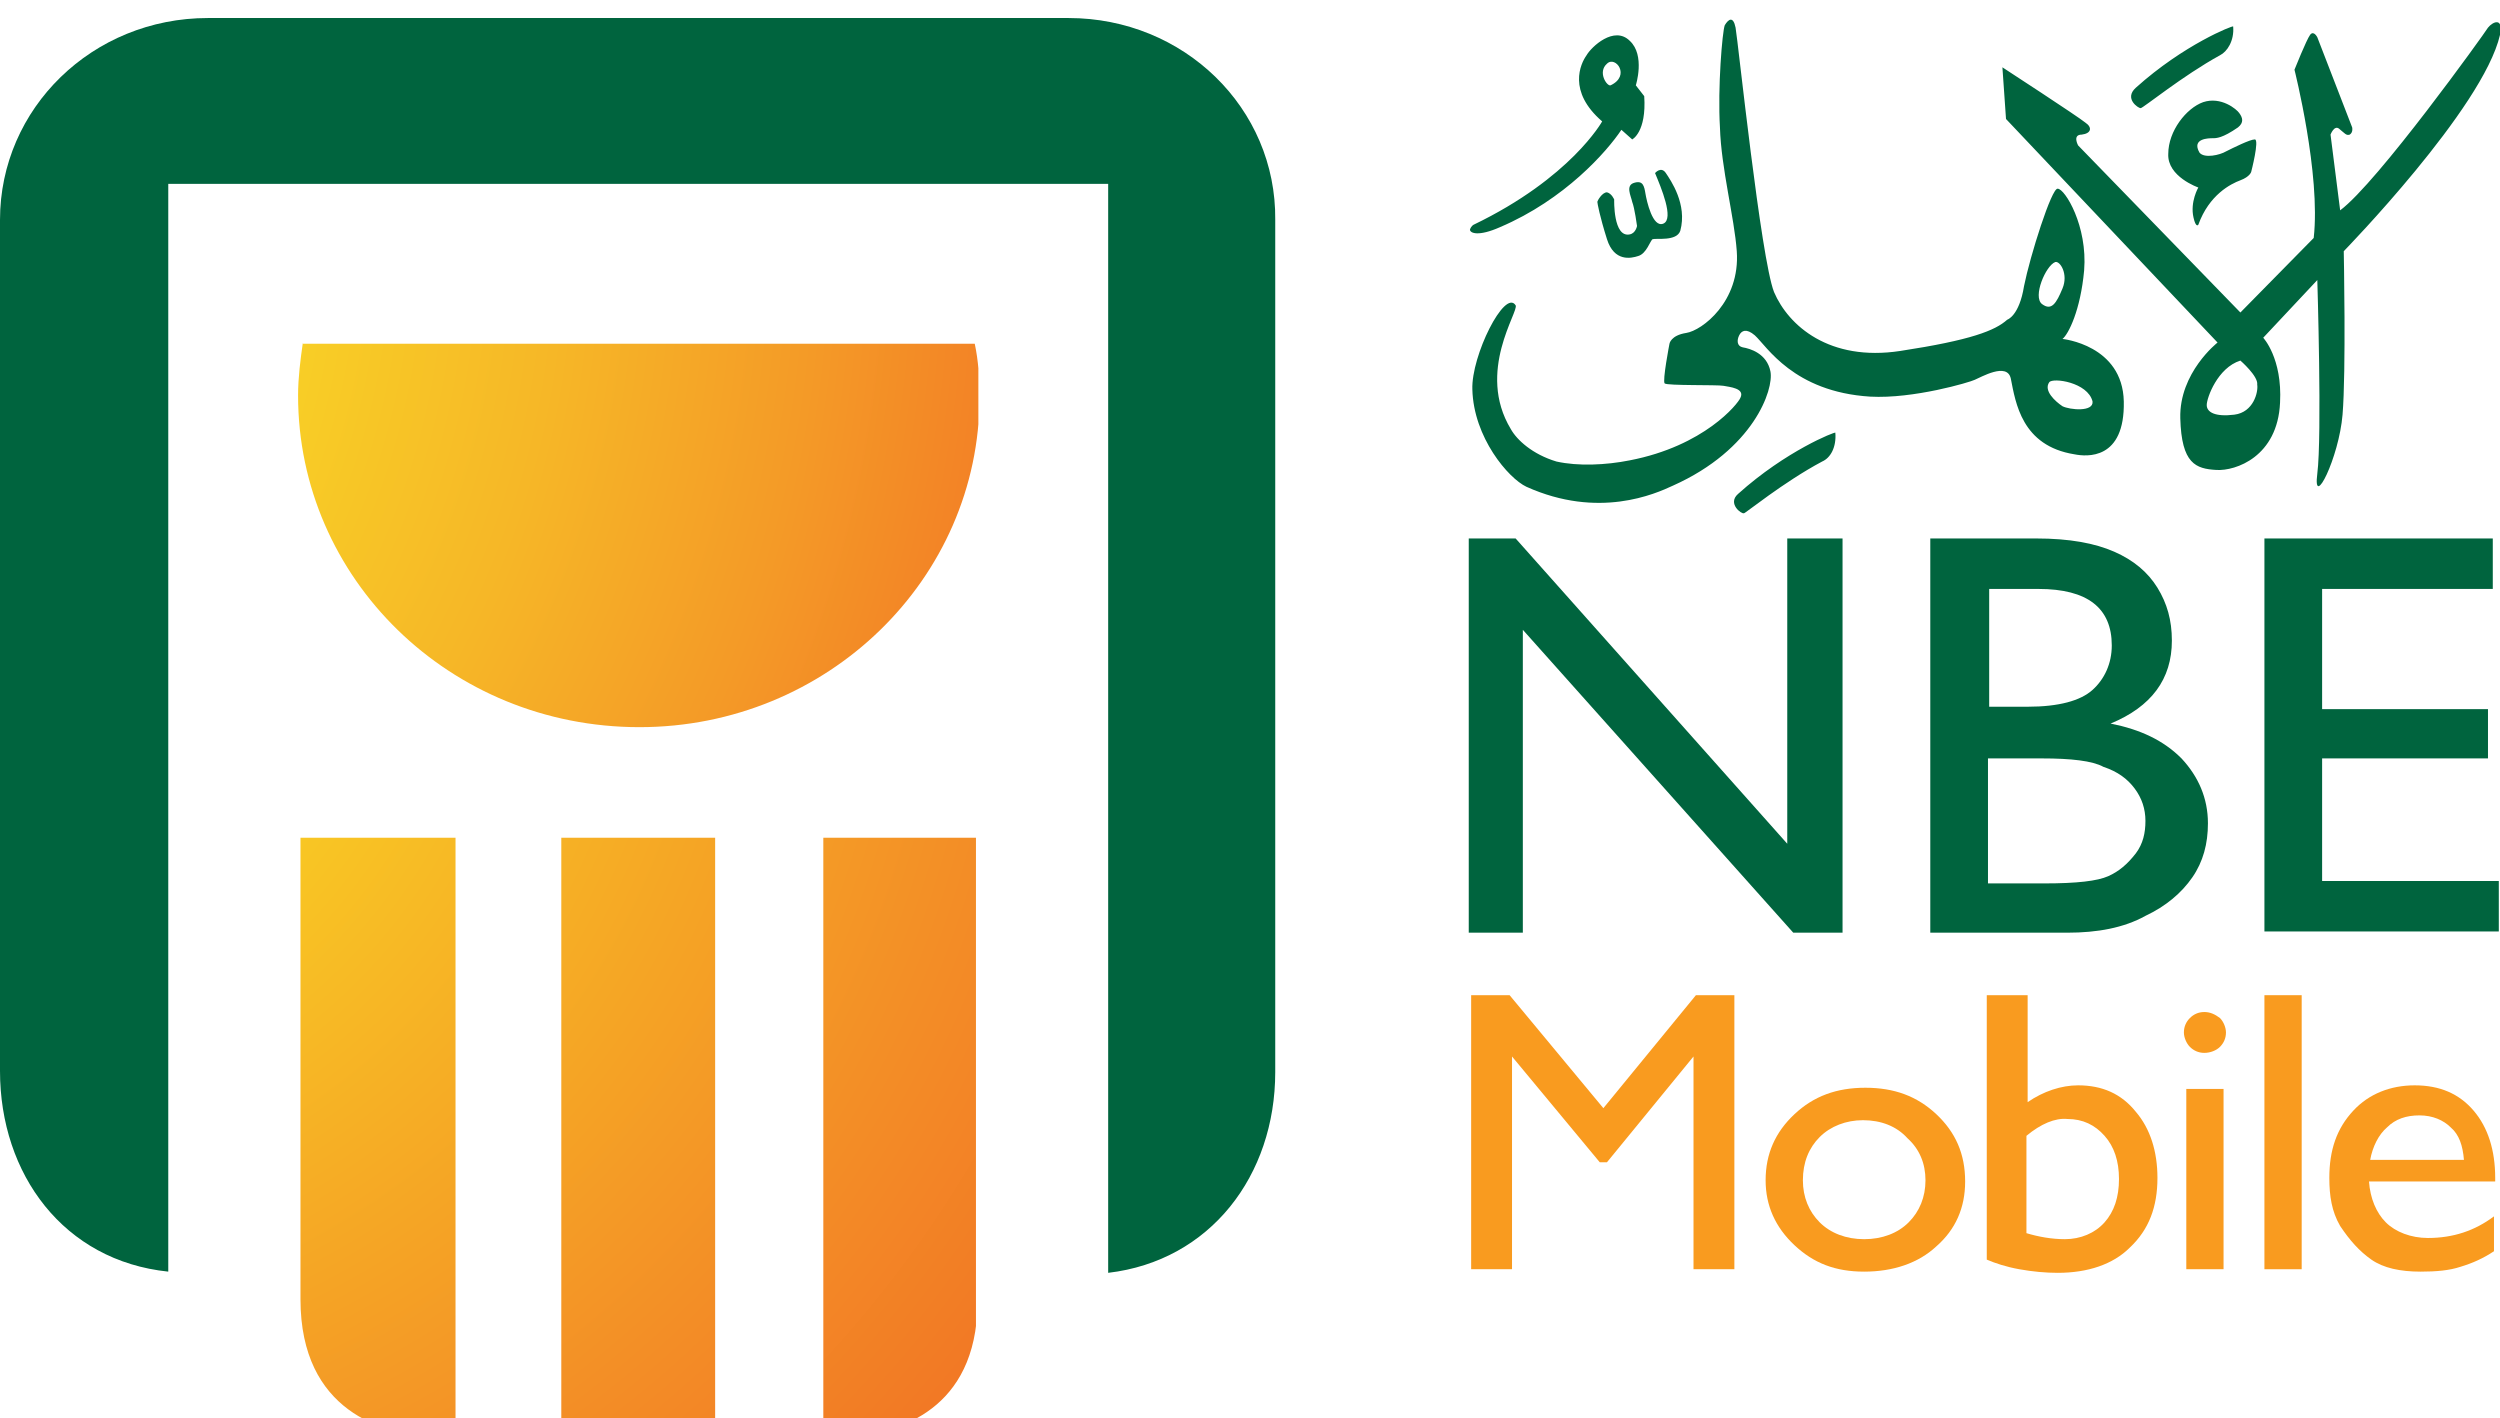 <?xml version="1.0" encoding="utf-8"?>
<!-- Generator: Adobe Illustrator 19.1.0, SVG Export Plug-In . SVG Version: 6.00 Build 0)  -->
<svg version="1.1" id="Layer_1" xmlns="http://www.w3.org/2000/svg" xmlns:xlink="http://www.w3.org/1999/xlink" x="0px" y="0px"
	 width="208px" height="118px" viewBox="10.6 44.5 208 118" style="enable-background:new 10.6 44.5 208 118;" xml:space="preserve"
	>
<style type="text/css">
	.st0{fill:#00643E;}
	.st1{fill:#F99B1F;}
	.st2{clip-path:url(#SVGID_2_);fill:url(#SVGID_3_);}
	.st3{clip-path:url(#SVGID_5_);fill:url(#SVGID_6_);}
</style>
<g>
	<g>
		<path class="st0" d="M149,63.1c-0.9,0.4-1.4-1.9-1.5-2.5c-0.1-0.6-0.2-1.1-0.9-0.9c-0.8,0.2-0.3,1.1-0.2,1.6c0.2,0.5,0.4,2,0.4,2
			s-0.1,0.6-0.6,0.7c-1.4,0.3-1.3-2.9-1.3-2.9s-0.2-0.5-0.6-0.6c-0.4,0-0.8,0.7-0.8,0.8c0,0.1,0.2,1.2,0.8,3.1
			c0.6,1.9,2,1.6,2.6,1.4c0.7-0.2,1-1.3,1.2-1.4c0.3-0.1,2,0.2,2.3-0.7c0.6-2.2-0.8-4.2-1.2-4.8c-0.4-0.6-0.9,0-0.9,0
			C148.8,60.1,149.9,62.7,149,63.1 M193.9,53c-1.4,0.5-2.9,2.4-2.9,4.3c-0.1,1.9,2.5,2.8,2.5,2.8s-0.7,1.2-0.4,2.5
			c0.2,0.9,0.4,0.6,0.4,0.6c0.9-2.5,2.7-3.4,3.5-3.7c0.8-0.3,0.9-0.7,0.9-0.7s0.7-2.7,0.3-2.7c-0.4,0-1.8,0.7-2.4,1
			c-0.5,0.3-1.8,0.6-2.2,0.1c-0.7-1.2,0.8-1.2,1.1-1.2s0.8,0,2.1-0.9c0.5-0.4,0.4-0.8,0.1-1.2C196.7,53.6,195.4,52.5,193.9,53
			 M188.7,53.5c0.2,0,3.5-2.7,6.6-4.4c0.6-0.3,1.2-1.2,1.1-2.4c0-0.1-4.1,1.5-8.1,5.1C187.3,52.7,188.5,53.5,188.7,53.5 M135.4,63.4
			c5.4-2.3,8.9-6.3,10.1-8.1l0.9,0.8c0,0,1.2-0.6,1-3.6l-0.7-0.9c0,0,0.8-2.5-0.5-3.7c-1.3-1.3-3.2,0.5-3.6,1.2
			c-0.5,0.7-1.6,3,1.3,5.5c0,0-2.6,4.7-10.7,8.6c0,0-0.2,0.1-0.3,0.4C132.9,63.9,133.6,64.2,135.4,63.4 M144.3,49.8
			c0.7-0.7,2,1,0.3,1.8C144.3,51.7,143.5,50.5,144.3,49.8 M198.9,72.6l4.5-4.8c0,0,0.4,13,0,16.1c-0.4,3.1,1.8-1.3,2.1-4.9
			s0.1-13.6,0.1-13.6s11.6-11.9,13-18c0.3-1.5-0.6-1.1-1-0.6c-0.3,0.5-9.2,12.9-12.3,15.2l-0.8-6.3c0,0,0.3-0.8,0.7-0.5
			c0.5,0.4,0.6,0.6,0.9,0.5c0.3-0.2,0.2-0.6,0.2-0.6l-2.9-7.5c0,0-0.3-0.6-0.6-0.2c-0.3,0.4-1.3,2.9-1.3,2.9s2.2,8.7,1.6,14
			l-6.1,6.2l-13.5-13.9c0,0-0.5-0.9,0.3-0.9c0.8-0.1,0.9-0.6,0.3-1c-0.6-0.5-6.9-4.6-6.9-4.6l0.3,4.3L195.1,73c0,0-3.2,2.5-3.1,6.3
			c0.1,3.8,1.3,4.2,3,4.3c1.6,0.1,5.1-1.1,5.3-5.6C200.5,74.3,198.9,72.6,198.9,72.6 M196.5,79c-1.6,0.2-2.3-0.2-2.3-0.8
			s0.9-3.1,2.8-3.7c0,0,1.5,1.3,1.4,2C198.5,77.1,198.1,78.8,196.5,79 M187.3,77.9c-0.1-4.7-5.1-5.2-5.1-5.2
			c0.5-0.4,1.5-2.4,1.8-5.7c0.3-3.7-1.6-6.8-2.2-6.8c-0.5-0.1-2.3,5.6-2.8,8.1c-0.4,2.5-1.4,2.8-1.4,2.8c-1,0.9-3,1.7-8.9,2.6
			c-5.9,0.9-9.3-2.1-10.5-4.9c-1.1-2.8-3-20.9-3.2-22c-0.2-1-0.6-0.7-0.9-0.2c-0.2,0.5-0.6,5.2-0.4,8.5c0.1,3.4,1.2,7.5,1.4,10.3
			c0.3,4.2-2.9,6.6-4.2,6.8c-1.3,0.2-1.4,0.9-1.4,0.9s-0.6,3.1-0.4,3.3c0.2,0.2,4.4,0.1,4.9,0.2c0.5,0.1,1.8,0.2,1.4,1
			c-0.2,0.5-3,4-9.2,5.2c-2,0.4-4.3,0.5-6.1,0.1c-2-0.6-3.3-1.8-3.8-2.7c-2.9-4.8,0.7-9.8,0.4-10.3c-0.9-1.4-3.7,4.2-3.6,7
			c0.1,4,3,7.4,4.5,8.1c6,2.7,10.7,0.6,12.2-0.1c6.7-3,8.4-8,8.1-9.5s-1.7-1.9-2.3-2c-0.5-0.1-0.5-0.6-0.3-1c0.2-0.4,0.6-0.6,1.3,0
			c1,0.9,3.2,4.7,9.6,5.1c3.6,0.2,8.3-1.2,8.7-1.4c0.5-0.2,2.7-1.5,3-0.1c0.4,2,0.9,5.6,5.3,6.3C184.2,82.5,187.4,82.8,187.3,77.9
			 M181.6,66.3c0.4-0.1,1.1,1,0.6,2.2c-0.5,1.2-0.9,1.9-1.7,1.3C179.7,69.2,180.8,66.6,181.6,66.3 M182.2,78.3
			c-0.6-0.4-1.6-1.3-1.1-2c0.3-0.4,3.2,0,3.6,1.6C184.8,78.8,182.8,78.6,182.2,78.3 M162.2,82.9c0.7-0.3,1.2-1.2,1.1-2.4
			c0-0.1-4.1,1.5-8.1,5.1c-0.9,0.8,0.3,1.7,0.5,1.6C155.7,87.3,159,84.6,162.2,82.9"/>
	</g>
	<g>
		<path class="st0" d="M159.4,89.3h4.5v32.8h-4.1l-22.5-25.2v25.2h-4.5V89.3h3.9l22.6,25.4V89.3H159.4z"/>
		<path class="st0" d="M182.6,122.1h-11.4V89.3h8.8c2.8,0,4.9,0.4,6.5,1.1s2.8,1.7,3.6,3c0.8,1.3,1.2,2.7,1.2,4.4
			c0,3.2-1.7,5.5-5.1,6.9c2.5,0.5,4.4,1.4,5.9,2.9c1.4,1.5,2.2,3.3,2.2,5.4c0,1.7-0.4,3.2-1.3,4.5c-0.9,1.3-2.2,2.4-3.9,3.2
			C187.3,121.7,185.1,122.1,182.6,122.1z M180.2,93.5h-4.1v9.8h3.2c2.6,0,4.4-0.5,5.4-1.4c1-0.9,1.6-2.2,1.6-3.7
			C186.3,95.1,184.3,93.5,180.2,93.5z M180.5,107.6H176V118h4.7c2.7,0,4.4-0.2,5.3-0.6s1.6-1,2.3-1.9c0.6-0.8,0.8-1.7,0.8-2.7
			c0-1-0.3-1.9-0.9-2.7c-0.6-0.8-1.4-1.4-2.6-1.8C184.7,107.8,182.9,107.6,180.5,107.6z"/>
		<path class="st0" d="M199,89.3h19v4.2h-14.2v10h13.8v4.1h-13.8v10.2h14.7v4.2H199V89.3z"/>
	</g>
	<g>
		<g>
			<path class="st1" d="M151.7,127.3h3.2v22.8h-3.4v-17.7l-7.2,8.8h-0.6l-7.3-8.8v17.7H133v-22.8h3.2l7.8,9.4L151.7,127.3z"/>
			<path class="st1" d="M165.8,135c2.4,0,4.3,0.7,5.9,2.2s2.4,3.3,2.4,5.6c0,2.2-0.8,4-2.4,5.4c-1.5,1.4-3.6,2.1-6,2.1
				c-2.4,0-4.2-0.7-5.8-2.2s-2.4-3.3-2.4-5.4c0-2.2,0.8-4,2.4-5.5C161.5,135.7,163.4,135,165.8,135z M165.6,137.7
				c-1.4,0-2.7,0.5-3.6,1.4c-0.9,0.9-1.4,2.1-1.4,3.6c0,1.4,0.5,2.6,1.4,3.5c0.9,0.9,2.2,1.4,3.7,1.4s2.8-0.5,3.7-1.4
				s1.4-2.1,1.4-3.5s-0.5-2.6-1.5-3.5C168.4,138.2,167.1,137.7,165.6,137.7z"/>
			<path class="st1" d="M176.2,127.3h3.1v8.9c1.3-0.9,2.8-1.4,4.2-1.4c2,0,3.6,0.7,4.8,2.2c1.2,1.4,1.8,3.3,1.8,5.5
				c0,2.4-0.7,4.3-2.3,5.8c-1.4,1.4-3.5,2.1-6,2.1c-1,0-2.1-0.1-3.2-0.3c-1.1-0.2-2-0.5-2.7-0.8v-22H176.2z M179.2,139v8.1
				c1,0.3,2.1,0.5,3.2,0.5c1.3,0,2.5-0.5,3.3-1.4c0.8-0.9,1.2-2.1,1.2-3.6c0-1.5-0.4-2.7-1.2-3.6c-0.8-0.9-1.8-1.4-3.1-1.4
				C181.6,137.5,180.4,138,179.2,139z"/>
			<path class="st1" d="M194,128.7c0.5,0,0.9,0.2,1.3,0.5c0.3,0.3,0.5,0.8,0.5,1.2c0,0.5-0.2,0.9-0.5,1.2c-0.3,0.3-0.8,0.5-1.3,0.5
				s-0.9-0.2-1.2-0.5c-0.3-0.3-0.5-0.8-0.5-1.2c0-0.5,0.2-0.9,0.5-1.2S193.5,128.7,194,128.7z M192.5,135.1h3.1v15h-3.1V135.1z"/>
			<path class="st1" d="M199,127.3h3.1v22.8H199V127.3z"/>
			<path class="st1" d="M218.6,142.8h-10.9c0.1,1.4,0.6,2.6,1.4,3.4c0.8,0.8,2.1,1.3,3.5,1.3c2.1,0,3.9-0.6,5.5-1.8v2.9
				c-0.9,0.6-1.8,1-2.8,1.3c-0.9,0.3-2,0.4-3.3,0.4c-1.7,0-3.1-0.3-4.1-1s-1.8-1.6-2.6-2.8c-0.7-1.2-0.9-2.5-0.9-4
				c0-2.3,0.6-4.1,2-5.6c1.3-1.4,3.1-2.1,5.1-2.1c2.1,0,3.7,0.7,4.9,2.1c1.2,1.4,1.8,3.3,1.8,5.6v0.3H218.6z M207.8,141h7.8
				c-0.1-1.2-0.4-2.1-1.1-2.7c-0.6-0.6-1.5-1-2.6-1c-1.1,0-2,0.3-2.7,1C208.5,138.9,208,139.9,207.8,141z"/>
		</g>
	</g>
	<g>
		<g>
			<defs>
				<path id="SVGID_1_" d="M35.8,73c-0.2,1.4-0.4,2.9-0.4,4.4c0,15.2,12.6,27.6,28.4,27.6c15.6,0,28.3-12.3,28.3-27.5
					c0-1.5-0.1-3-0.4-4.4H35.8V73z"/>
			</defs>
			<clipPath id="SVGID_2_">
				<use xlink:href="#SVGID_1_"  style="overflow:visible;"/>
			</clipPath>
			
				<radialGradient id="SVGID_3_" cx="-1055.805" cy="-335.526" r="1.819" gradientTransform="matrix(98.66 0 0 96.195 104147.445 32340.719)" gradientUnits="userSpaceOnUse">
				<stop  offset="0" style="stop-color:#FCEE23"/>
				<stop  offset="5.493160e-003" style="stop-color:#FCEE23"/>
				<stop  offset="9.369151e-002" style="stop-color:#FBE824"/>
				<stop  offset="0.197" style="stop-color:#FADE25"/>
				<stop  offset="0.307" style="stop-color:#F8CE26"/>
				<stop  offset="0.423" style="stop-color:#F6B727"/>
				<stop  offset="0.542" style="stop-color:#F49A27"/>
				<stop  offset="0.664" style="stop-color:#F27725"/>
				<stop  offset="0.725" style="stop-color:#F16024"/>
				<stop  offset="1" style="stop-color:#F16024"/>
			</radialGradient>
			<rect x="35.4" y="73" class="st2" width="56.6" height="32.1"/>
		</g>
	</g>
	<g>
		<g>
			<defs>
				<path id="SVGID_4_" d="M35.6,114.2v38.4c0,9.4,7,11.2,10.7,11.4h2.2v-49.8H35.6z M57.3,163.9h12.8v-49.8H57.3V163.9z
					 M79.1,114.2v49.8h2.2c3.5-0.2,10.1-1.8,10.6-10.2v-39.6H79.1z"/>
			</defs>
			<clipPath id="SVGID_5_">
				<use xlink:href="#SVGID_4_"  style="overflow:visible;"/>
			</clipPath>
			
				<radialGradient id="SVGID_6_" cx="-1054.109" cy="-335.401" r="1.819" gradientTransform="matrix(82.282 0 0 80.226 86740.297 27001.19)" gradientUnits="userSpaceOnUse">
				<stop  offset="0" style="stop-color:#FCEE23"/>
				<stop  offset="5.493160e-003" style="stop-color:#FCEE23"/>
				<stop  offset="0.586" style="stop-color:#F38E26"/>
				<stop  offset="0.879" style="stop-color:#F16024"/>
				<stop  offset="1" style="stop-color:#F16024"/>
			</radialGradient>
			<rect x="35.6" y="114.2" class="st3" width="56.2" height="49.8"/>
		</g>
	</g>
	<path class="st0" d="M99.5,46H27.9c-9.6,0-17.3,7.5-17.3,16.8v70.8c0,8.6,5.3,15.8,14,16.7V59.8h78.2v90.6
		c8.5-1,13.9-8.1,13.9-16.7V62.8C116.8,53.5,109.1,46,99.5,46"/>
</g>
</svg>
